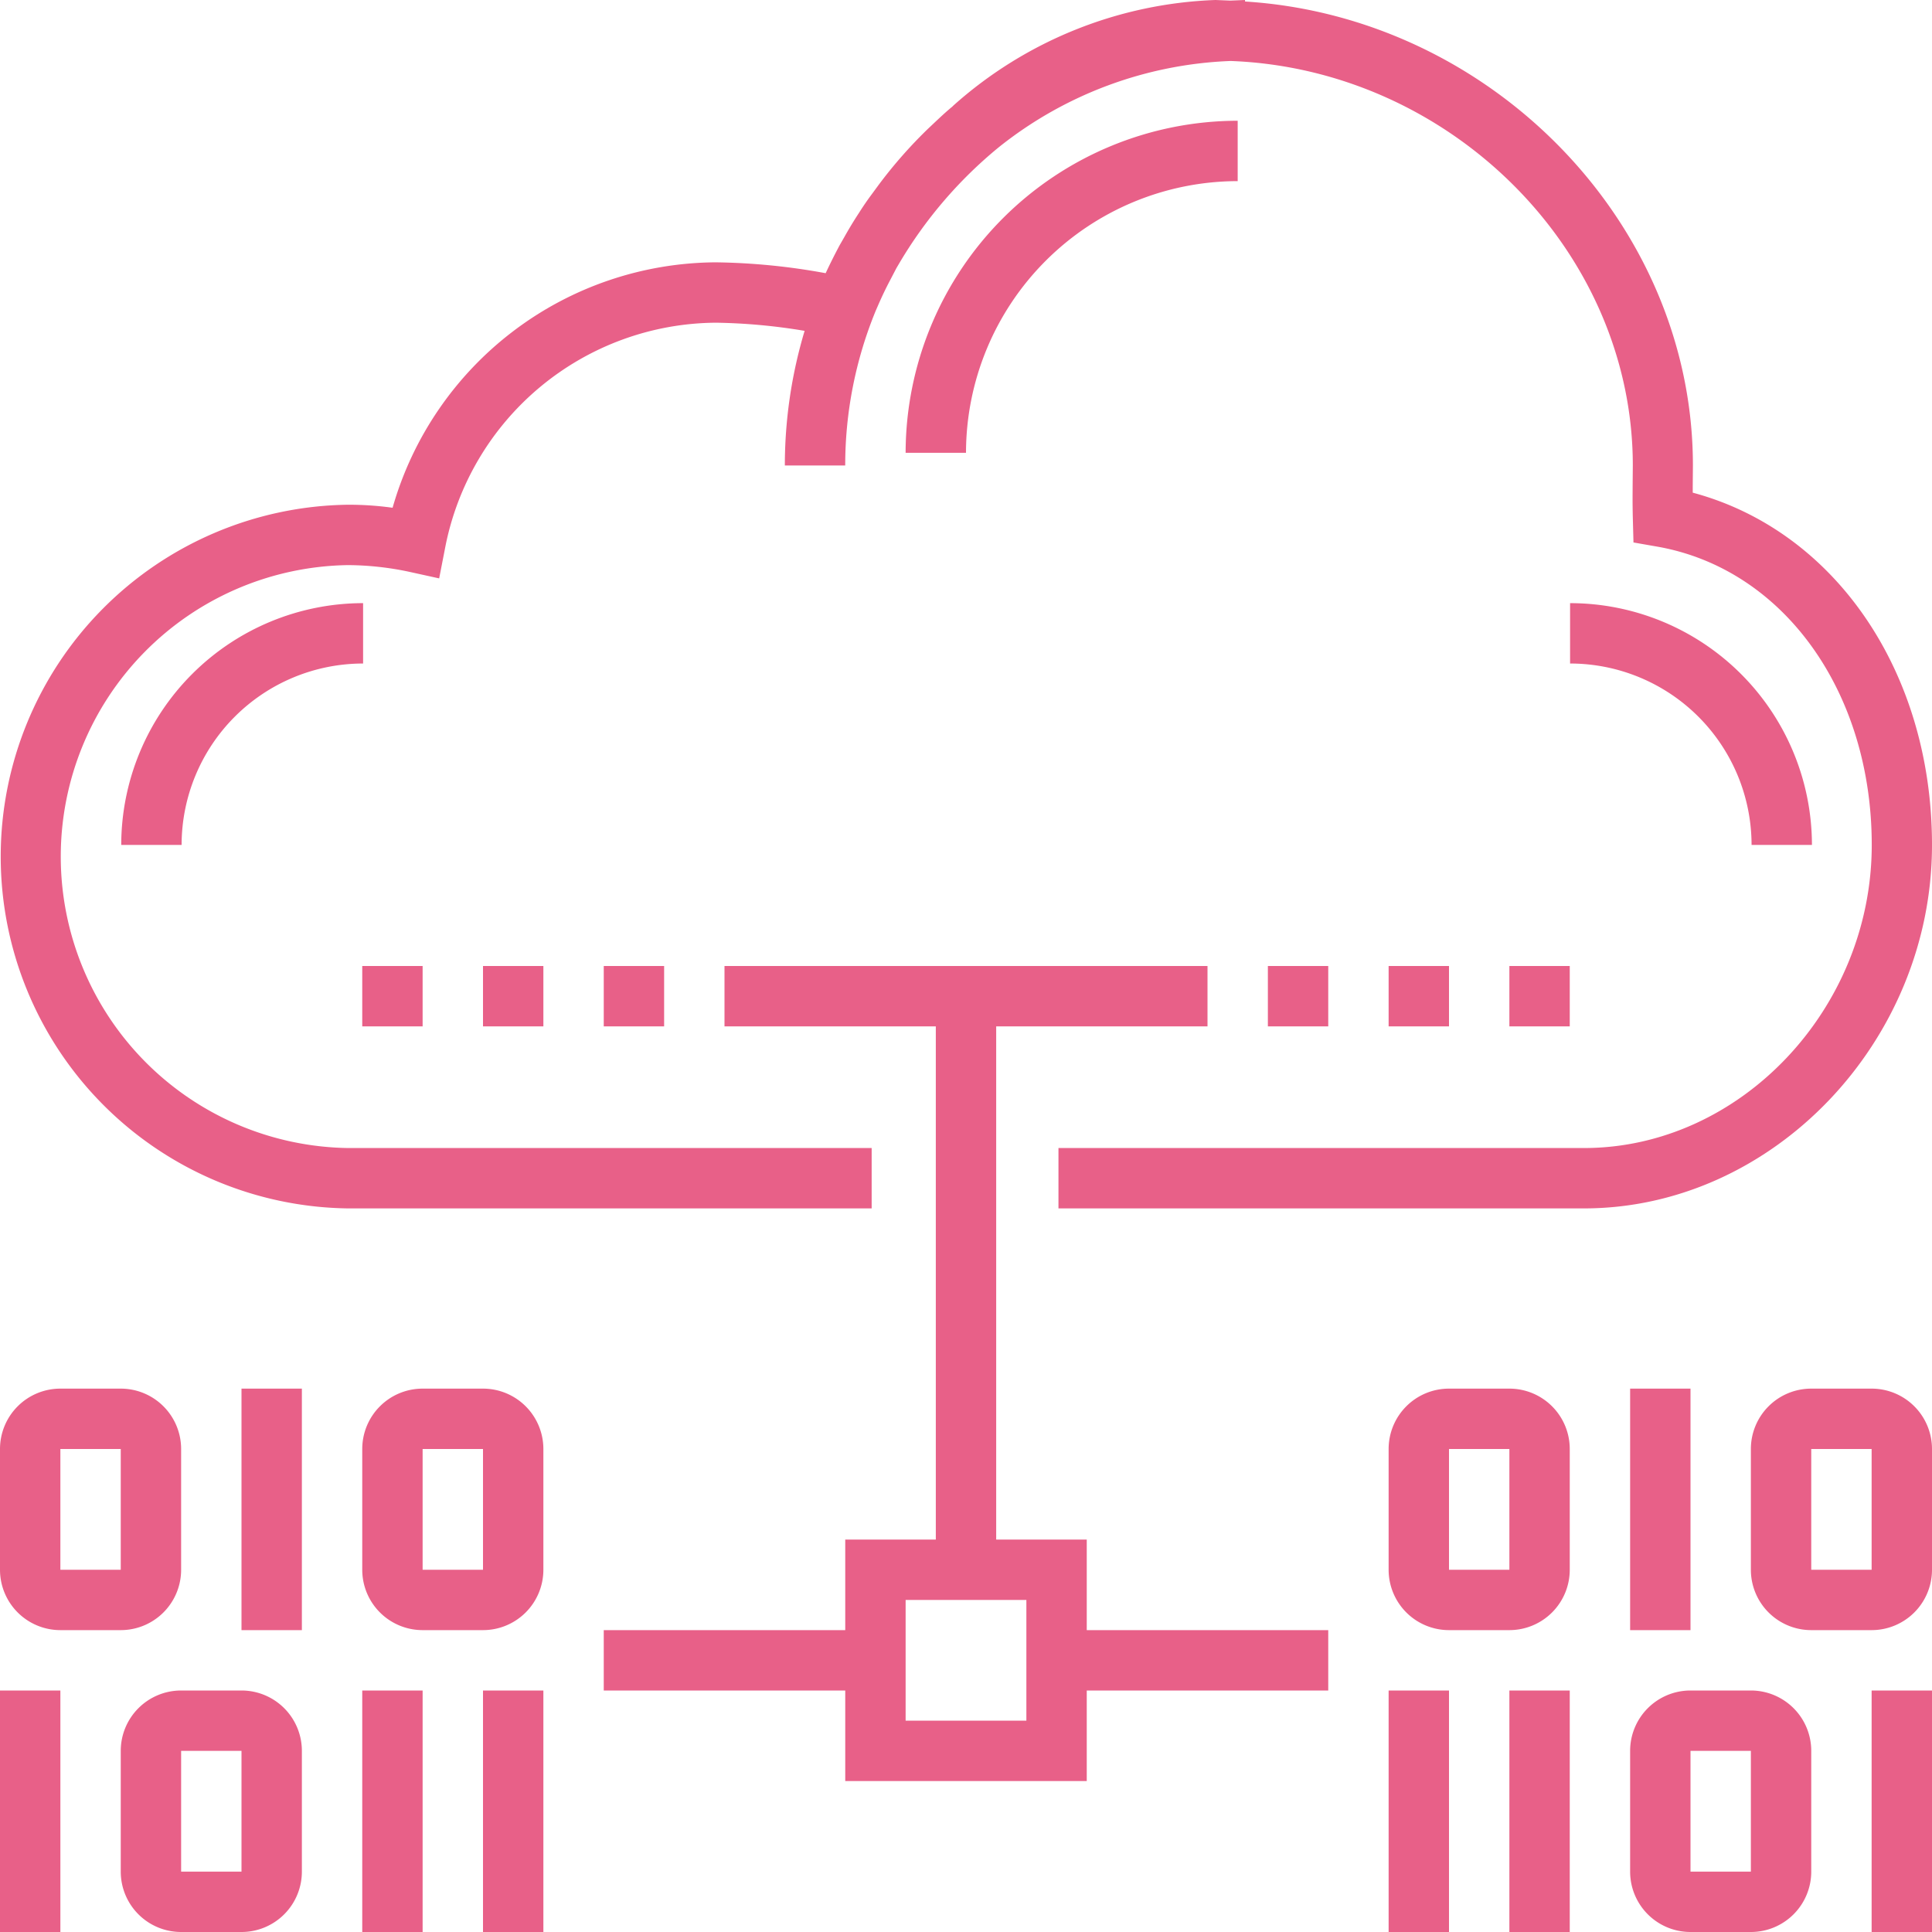 <svg xmlns="http://www.w3.org/2000/svg" viewBox="0 0 64 64"><defs><style>.cls-1 { fill: #e86088; fill-rule: evenodd; }</style></defs><path id="index_information_ic03" class="cls-1" d="M858.53 7402.03h17.345v-2h-17.345a9.656 9.656 0 0 1 0-19.31 9.987 9.987 0 0 1 2.018.22l1 .22.195-1a9.2 9.2 0 0 1 8.976-7.47 19.33 19.33 0 0 1 2.935.27 15.549 15.549 0 0 0-.655 4.46h2a13.45 13.45 0 0 1 1.008-5.12l.1-.23c.114-.26.238-.52.37-.77l.219-.42.112-.19a14.477 14.477 0 0 1 3.275-3.81 13.09 13.09 0 0 1 7.683-2.86c7.27.27 13.323 6.28 13.323 13.4l-.006.67c0 .29-.007.5.006 1.06l.022.82.8.14c4.177.74 7.093 4.81 7.093 9.88 0 5.44-4.364 10.04-9.53 10.04h-17.411v2h17.407c6.25 0 11.53-5.52 11.53-12.04 0-5.74-3.219-10.41-7.926-11.67v-.19l.006-.71c0-8.04-6.7-14.86-14.836-15.37v-.05l-.488.02-.489-.02a13.766 13.766 0 0 0-8.689 3.5.492.492 0 0 1-.078.07c-.261.22-.507.46-.753.69a15.432 15.432 0 0 0-1.63 1.85l-.235.32q-.224.3-.432.63-.256.39-.49.81l-.144.25c-.165.31-.321.62-.465.93a21.476 21.476 0 0 0-3.636-.36 11.2 11.2 0 0 0-10.71 8.13 10.548 10.548 0 0 0-1.478-.1 11.656 11.656 0 0 0 0 23.31m24.473 10.97h-3v-17h7v-2h-16v2h7v17h-3v3h-8v2h8v3h8v-3h8v-2h-8v-3m-6 2h4v4h-4v-4zm-18 3h2v8h-2v-8zm-6 0a2 2 0 0 0-2 2v4a2 2 0 0 0 2 2h2a2 2 0 0 0 2-2v-4a2 2 0 0 0-2-2h-2m0 2h2v4h-2v-4zm-6-2h2v8h-2v-8zm2-2h2a2 2 0 0 0 2-2v-4a2 2 0 0 0-2-2h-2a2 2 0 0 0-2 2v4a2 2 0 0 0 2 2m0-6h2v4h-2v-4zm6-2h2v8h-2v-8zm10 2a2 2 0 0 0-2-2h-2a2 2 0 0 0-2 2v4a2 2 0 0 0 2 2h2a2 2 0 0 0 2-2v-4m-4 4v-4h2v4h-2zm2 4h2v8h-2v-8zm34 0h2v8h-2v-8zm4 6a2 2 0 0 0 2 2h2a2 2 0 0 0 2-2v-4a2 2 0 0 0-2-2h-2a2 2 0 0 0-2 2v4m2-4h2v4h-2v-4zm6-2h2v8h-2v-8zm2-8a2 2 0 0 0-2-2h-2a2 2 0 0 0-2 2v4a2 2 0 0 0 2 2h2a2 2 0 0 0 2-2v-4m-4 0h2v4h-2v-4zm-6-2h2v8h-2v-8zm-2 2a2 2 0 0 0-2-2h-2a2 2 0 0 0-2 2v4a2 2 0 0 0 2 2h2a2 2 0 0 0 2-2v-4m-4 0h2v4h-2v-4zm-2 8h2v8h-2v-8zm12.023-28.01h2a8.018 8.018 0 0 0-8.012-8.01v2a6.014 6.014 0 0 1 6.012 6.01m-45.995-8.01a8.019 8.019 0 0 0-8.012 8.01h2a6.014 6.014 0 0 1 6.012-6.01v-2m28.972-13.98v-2a11.016 11.016 0 0 0-11 11h2a9.012 9.012 0 0 1 9-9m-25 26h2v2h-2v-2zm-4 0h2v2h-2v-2zm8 0h2v2h-2v-2zm30 0h2v2h-2v-2zm-4 0h2v2h-2v-2zm-4 0h2v2h-2v-2z" transform="translate(-847 -7362)"/></svg>
